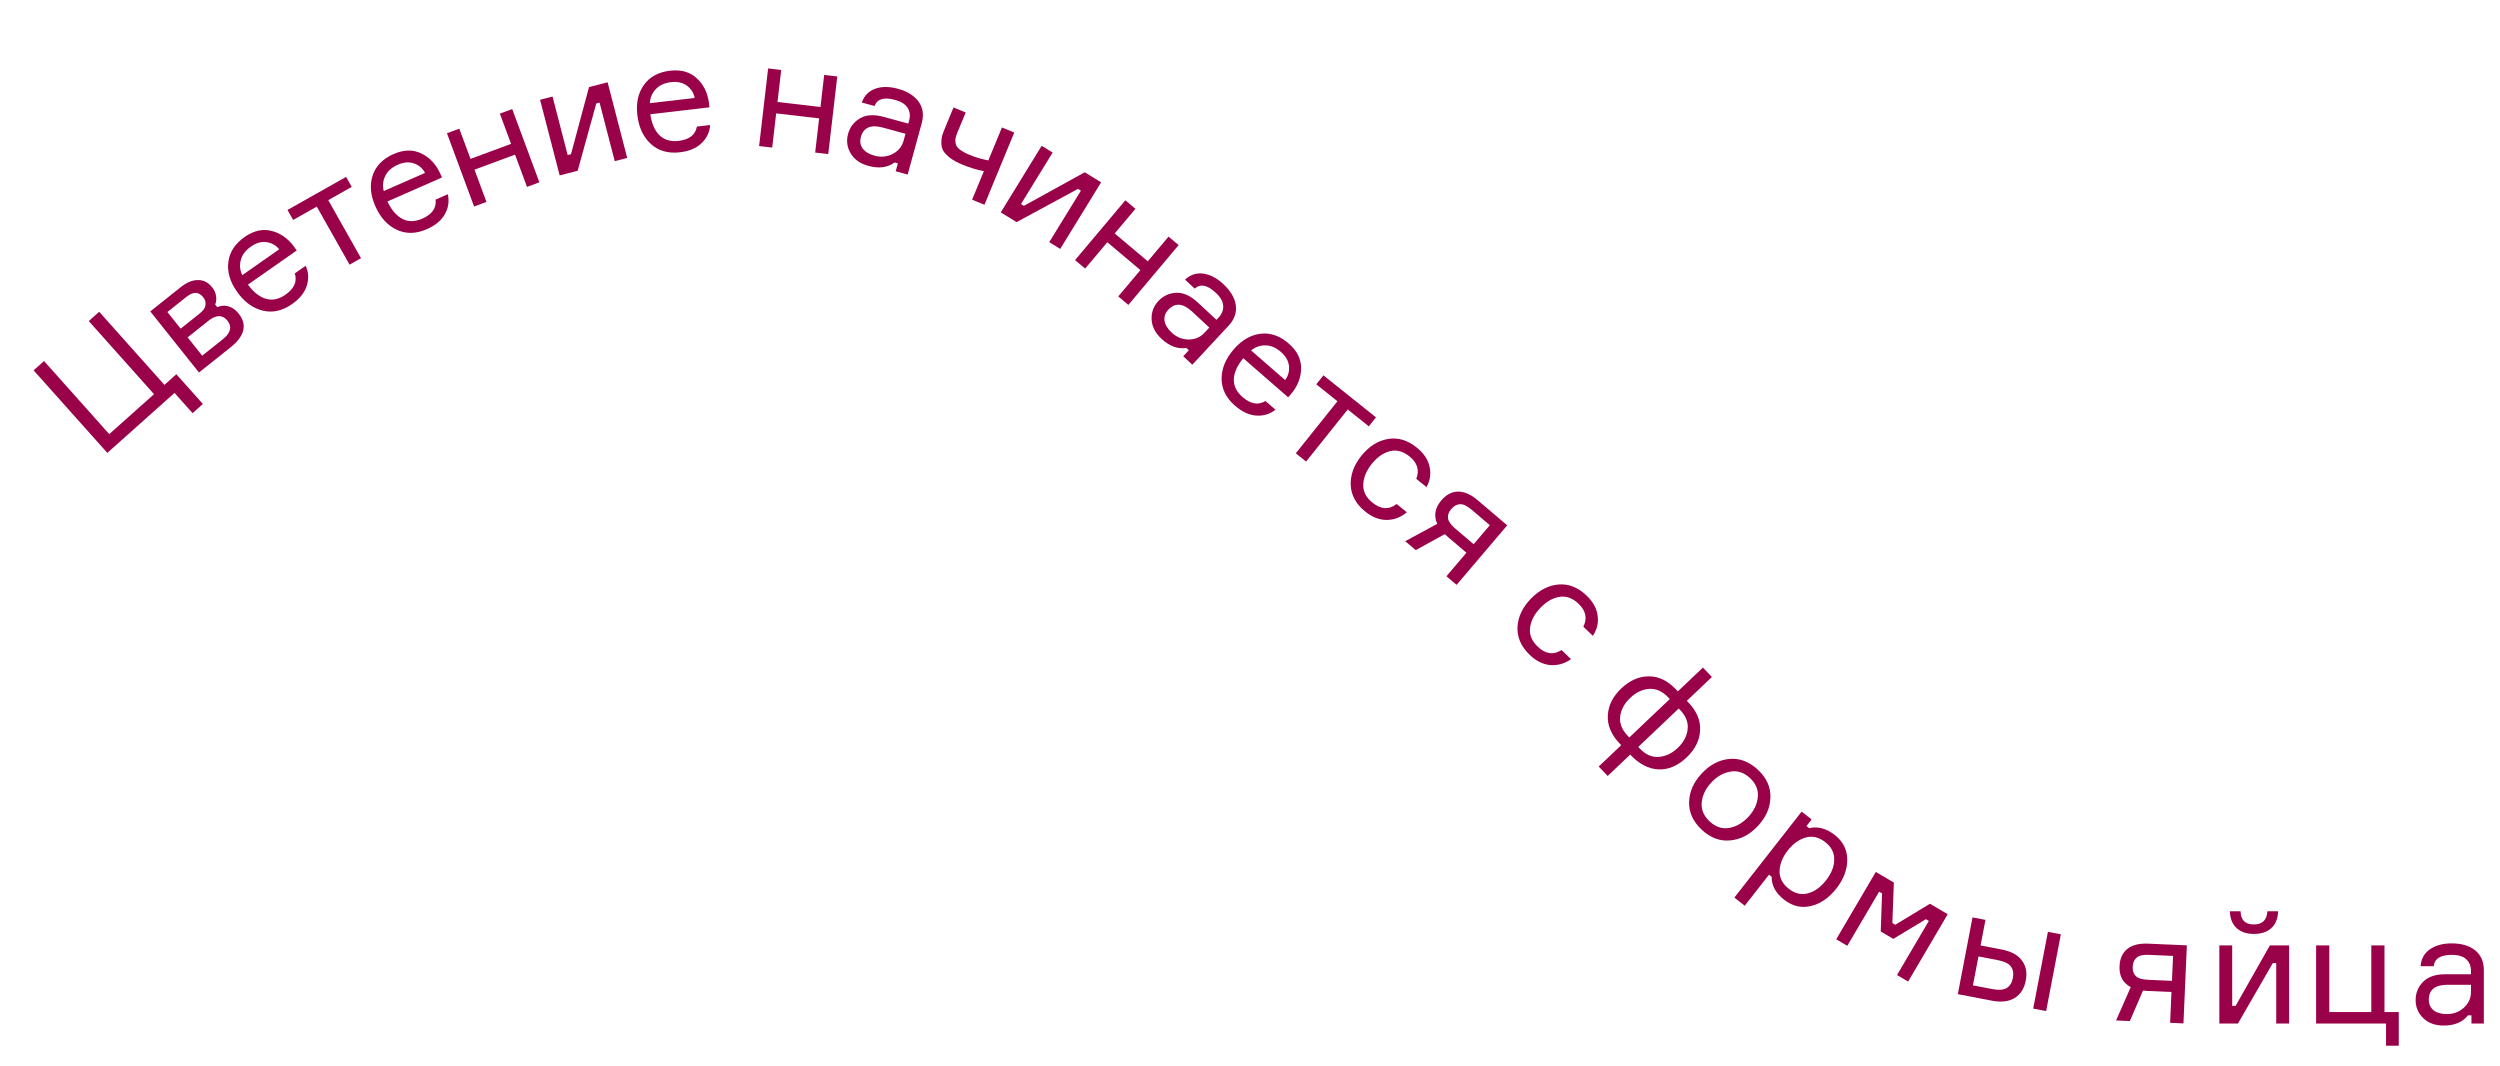 <?xml version="1.0" encoding="UTF-8"?> <svg xmlns="http://www.w3.org/2000/svg" width="258" height="110" viewBox="0 0 258 110" fill="none"> <path d="M19.874 42.638L18.01 40.549L11.075 46.739L3.467 38.216L4.542 37.257L11.275 44.801L15.895 40.678L9.161 33.134L10.236 32.175L16.969 39.719L18.199 38.621L20.937 41.689L19.874 42.638Z" fill="#990149"></path> <path d="M22.204 31.426L22.424 31.701C22.792 31.53 23.171 31.501 23.561 31.614C23.959 31.719 24.314 31.968 24.626 32.36C25.544 33.511 25.26 34.679 23.775 35.862L20.534 38.444L15.509 32.138L18.637 29.645C19.271 29.14 19.872 28.893 20.44 28.904C21.01 28.9 21.494 29.148 21.893 29.649C22.126 29.941 22.262 30.248 22.301 30.572C22.349 30.888 22.317 31.173 22.204 31.426ZM20.867 36.706L22.995 35.011C23.812 34.359 23.972 33.721 23.473 33.095C22.968 32.461 22.306 32.47 21.489 33.121L19.362 34.816L20.867 36.706ZM17.278 32.201L18.644 33.916L20.621 32.34C20.98 32.054 21.175 31.769 21.207 31.484C21.248 31.193 21.168 30.922 20.969 30.672C20.51 30.096 19.939 30.081 19.255 30.626L17.278 32.201Z" fill="#990149"></path> <path d="M30.354 25.469L30.62 25.849L25.587 29.374C26.162 30.157 26.784 30.645 27.454 30.84C28.119 31.026 28.787 30.883 29.46 30.412C30.368 29.776 30.689 29.043 30.421 28.215L31.548 27.426C31.851 28.099 31.886 28.791 31.654 29.501C31.43 30.204 30.925 30.831 30.139 31.382C29.134 32.086 28.119 32.309 27.092 32.051C26.065 31.794 25.184 31.141 24.45 30.093C23.728 29.062 23.433 28.037 23.567 27.019C23.7 26.001 24.261 25.146 25.248 24.455C26.183 23.8 27.111 23.592 28.034 23.831C28.951 24.062 29.724 24.608 30.354 25.469ZM25.901 25.443C25.333 25.84 24.983 26.307 24.85 26.843C24.711 27.37 24.762 27.888 25.001 28.398L28.815 25.726C28.468 25.305 28.029 25.059 27.497 24.989C26.966 24.918 26.434 25.07 25.901 25.443Z" fill="#990149"></path> <path d="M30.253 22.698L29.671 21.667L35.718 18.254L36.3 19.285L33.876 20.654L37.258 26.645L36.074 27.313L32.692 21.322L30.253 22.698Z" fill="#990149"></path> <path d="M45.424 17.892L45.611 18.317L39.986 20.789C40.397 21.669 40.911 22.27 41.531 22.592C42.146 22.905 42.829 22.895 43.581 22.565C44.597 22.119 45.054 21.463 44.954 20.598L46.213 20.044C46.378 20.764 46.278 21.45 45.911 22.1C45.554 22.746 44.936 23.262 44.058 23.649C42.935 24.142 41.895 24.163 40.938 23.709C39.981 23.256 39.246 22.444 38.73 21.272C38.224 20.119 38.136 19.057 38.465 18.085C38.795 17.113 39.512 16.384 40.615 15.899C41.66 15.44 42.612 15.417 43.47 15.832C44.324 16.238 44.975 16.924 45.424 17.892ZM41.063 16.995C40.428 17.275 39.993 17.664 39.758 18.163C39.519 18.653 39.467 19.171 39.603 19.717L43.865 17.843C43.607 17.363 43.224 17.036 42.717 16.863C42.21 16.689 41.658 16.734 41.063 16.995Z" fill="#990149"></path> <path d="M55.663 18.815L54.388 19.287L53.153 15.957L48.968 17.508L50.202 20.838L48.926 21.311L46.125 13.749L47.4 13.277L48.556 16.397L52.742 14.846L51.586 11.726L52.861 11.253L55.663 18.815Z" fill="#990149"></path> <path d="M59.615 17.621L57.757 18.102L55.735 10.296L57.021 9.963L58.585 16.004L58.926 15.915L60.785 8.988L62.705 8.491L64.727 16.298L63.441 16.63L61.877 10.59L61.536 10.678L59.615 17.621Z" fill="#990149"></path> <path d="M73.165 10.615L73.219 11.076L67.116 11.787C67.25 12.748 67.565 13.474 68.062 13.964C68.559 14.443 69.215 14.635 70.03 14.54C71.132 14.412 71.762 13.919 71.92 13.063L73.287 12.904C73.233 13.64 72.936 14.266 72.394 14.78C71.863 15.293 71.121 15.605 70.167 15.716C68.949 15.858 67.949 15.572 67.168 14.857C66.387 14.143 65.922 13.15 65.774 11.879C65.628 10.628 65.856 9.587 66.457 8.755C67.058 7.922 67.957 7.436 69.154 7.297C70.288 7.164 71.204 7.423 71.902 8.072C72.6 8.71 73.02 9.558 73.165 10.615ZM69.259 8.476C68.571 8.557 68.041 8.801 67.67 9.209C67.297 9.607 67.095 10.087 67.064 10.649L71.689 10.11C71.584 9.575 71.314 9.15 70.88 8.835C70.446 8.521 69.906 8.401 69.259 8.476Z" fill="#990149"></path> <path d="M85.475 15.903L84.125 15.745L84.535 12.217L80.101 11.701L79.691 15.23L78.34 15.073L79.271 7.063L80.622 7.22L80.238 10.525L84.672 11.041L85.056 7.736L86.407 7.893L85.475 15.903Z" fill="#990149"></path> <path d="M92.436 17.676L92.66 16.858L92.321 16.765C91.6 17.298 90.7 17.416 89.619 17.12C88.765 16.887 88.154 16.454 87.785 15.822C87.416 15.19 87.328 14.524 87.519 13.825C87.714 13.115 88.127 12.575 88.759 12.207C89.391 11.838 90.205 11.79 91.203 12.063L93.734 12.756L93.819 12.448C93.954 11.954 93.907 11.521 93.677 11.148C93.45 10.765 93.013 10.485 92.364 10.307C91.233 9.998 90.528 10.208 90.25 10.94L88.939 10.58C89.184 9.885 89.64 9.412 90.305 9.163C90.981 8.917 91.761 8.915 92.646 9.157C93.644 9.43 94.363 9.876 94.802 10.494C95.251 11.115 95.357 11.857 95.121 12.721L93.671 18.014L92.436 17.676ZM90.256 16.067C90.904 16.245 91.523 16.187 92.111 15.895C92.703 15.593 93.083 15.133 93.252 14.516L93.447 13.806L91.117 13.168C89.872 12.827 89.114 13.15 88.844 14.138C88.722 14.58 88.781 14.972 89.019 15.314C89.268 15.658 89.68 15.909 90.256 16.067Z" fill="#990149"></path> <path d="M98.402 11.09L99.659 11.609L98.792 13.709C98.694 13.946 98.632 14.139 98.604 14.289C98.581 14.43 98.589 14.606 98.628 14.819C98.667 15.031 98.804 15.232 99.037 15.42C99.281 15.613 99.619 15.799 100.053 15.978C100.704 16.247 101.351 16.439 101.996 16.556L103.401 13.154L104.672 13.679L101.594 21.133L100.323 20.608L101.538 17.665C100.82 17.53 100.082 17.306 99.323 16.992C98.8 16.777 98.372 16.542 98.038 16.289C97.718 16.03 97.488 15.79 97.348 15.571C97.222 15.346 97.155 15.087 97.148 14.796C97.142 14.505 97.164 14.255 97.216 14.045C97.278 13.84 97.37 13.589 97.492 13.293L98.402 11.09Z" fill="#990149"></path> <path d="M104.914 22.923L103.279 21.917L107.501 15.047L108.633 15.743L105.365 21.059L105.665 21.243L111.945 17.779L113.635 18.817L109.413 25.688L108.281 24.992L111.549 19.676L111.249 19.492L104.914 22.923Z" fill="#990149"></path> <path d="M116.445 31.466L115.404 30.59L117.69 27.872L114.274 24.999L111.988 27.717L110.947 26.842L116.137 20.67L117.178 21.546L115.036 24.093L118.452 26.966L120.594 24.419L121.635 25.294L116.445 31.466Z" fill="#990149"></path> <path d="M122.109 36.766L122.687 36.145L122.429 35.906C121.543 36.044 120.69 35.731 119.87 34.968C119.222 34.365 118.881 33.699 118.847 32.968C118.812 32.237 119.042 31.606 119.536 31.075C120.037 30.536 120.653 30.249 121.384 30.215C122.115 30.181 122.859 30.516 123.617 31.221L125.539 33.008L125.757 32.773C126.105 32.398 126.264 31.992 126.233 31.556C126.21 31.111 125.952 30.66 125.46 30.203C124.6 29.404 123.878 29.264 123.293 29.783L122.297 28.857C122.838 28.355 123.46 28.147 124.165 28.235C124.878 28.329 125.571 28.689 126.242 29.314C127 30.018 127.43 30.746 127.533 31.497C127.644 32.255 127.394 32.963 126.784 33.619L123.047 37.638L122.109 36.766ZM120.923 34.33C121.415 34.788 121.989 35.023 122.646 35.037C123.311 35.043 123.861 34.812 124.297 34.343L124.798 33.804L123.029 32.159C122.083 31.28 121.262 31.216 120.565 31.966C120.253 32.301 120.123 32.676 120.176 33.089C120.236 33.51 120.485 33.923 120.923 34.33Z" fill="#990149"></path> <path d="M133.242 40.655L132.938 41.005L128.306 36.968C127.685 37.714 127.36 38.435 127.332 39.133C127.311 39.822 127.61 40.436 128.229 40.976C129.066 41.705 129.853 41.84 130.593 41.381L131.63 42.285C131.049 42.741 130.386 42.941 129.642 42.887C128.905 42.839 128.175 42.499 127.451 41.869C126.527 41.062 126.066 40.13 126.069 39.072C126.072 38.013 126.494 37.001 127.335 36.036C128.162 35.088 129.086 34.556 130.106 34.44C131.127 34.325 132.091 34.663 133 35.456C133.86 36.206 134.285 37.057 134.275 38.011C134.271 38.956 133.927 39.837 133.242 40.655ZM132.197 36.327C131.675 35.871 131.138 35.644 130.586 35.644C130.041 35.636 129.55 35.809 129.113 36.164L132.623 39.224C132.948 38.785 133.081 38.3 133.022 37.767C132.963 37.235 132.688 36.755 132.197 36.327Z" fill="#990149"></path> <path d="M135.838 39.66L136.578 38.736L142 43.073L141.261 43.998L139.087 42.259L134.789 47.632L133.727 46.782L138.025 41.409L135.838 39.66Z" fill="#990149"></path> <path d="M144.128 52.011L145.186 52.865C144.552 53.396 143.852 53.66 143.086 53.658C142.335 53.655 141.602 53.366 140.888 52.789C139.942 52.026 139.443 51.116 139.391 50.059C139.354 49.001 139.724 47.991 140.501 47.028C141.284 46.057 142.194 45.482 143.229 45.303C144.265 45.124 145.259 45.42 146.214 46.191C146.936 46.773 147.374 47.428 147.528 48.155C147.696 48.88 147.593 49.586 147.219 50.27L146.16 49.416C146.506 48.53 146.276 47.762 145.47 47.112C144.798 46.569 144.115 46.388 143.421 46.568C142.742 46.747 142.128 47.177 141.579 47.857C141.023 48.546 140.727 49.253 140.69 49.977C140.654 50.702 140.968 51.332 141.632 51.868C142.512 52.578 143.344 52.626 144.128 52.011Z" fill="#990149"></path> <path d="M152.484 51.613L155.544 54.213L150.322 60.358L149.274 59.467L151.335 57.041L149.47 55.456C149.307 55.318 149.185 55.206 149.102 55.122L146.104 56.773L145.019 55.851L148.324 54.062C147.945 53.222 148.084 52.416 148.741 51.644C149.245 51.051 149.818 50.747 150.46 50.733C151.11 50.725 151.785 51.019 152.484 51.613ZM153.75 54.2L151.848 52.584C151.401 52.204 151.011 52.02 150.679 52.032C150.347 52.044 150.043 52.212 149.767 52.537C149.497 52.854 149.387 53.173 149.436 53.495C149.484 53.816 149.732 54.167 150.179 54.547L152.081 56.163L153.75 54.2Z" fill="#990149"></path> <path d="M161.15 67.082L162.129 68.025C161.452 68.498 160.731 68.7 159.968 68.631C159.22 68.562 158.516 68.209 157.855 67.572C156.98 66.728 156.562 65.778 156.603 64.721C156.659 63.664 157.117 62.69 157.976 61.799C158.842 60.9 159.798 60.407 160.845 60.32C161.892 60.233 162.857 60.615 163.74 61.467C164.409 62.111 164.787 62.802 164.876 63.539C164.98 64.277 164.816 64.97 164.382 65.619L163.403 64.675C163.825 63.823 163.664 63.037 162.919 62.319C162.297 61.719 161.632 61.479 160.925 61.598C160.233 61.716 159.584 62.09 158.977 62.72C158.362 63.357 158.005 64.035 157.905 64.754C157.805 65.472 158.063 66.127 158.677 66.719C159.491 67.504 160.315 67.625 161.15 67.082Z" fill="#990149"></path> <path d="M168.233 77.876L165.913 80.08L164.987 79.105L167.308 76.902L167.131 76.716C166.272 75.811 165.871 74.846 165.927 73.822C165.984 72.797 166.445 71.873 167.312 71.05C168.186 70.221 169.128 69.803 170.139 69.799C171.158 69.788 172.101 70.239 172.968 71.151L173.155 71.349L175.742 68.892L176.668 69.866L174.081 72.323L174.257 72.509C175.116 73.414 175.514 74.375 175.45 75.392C175.393 76.416 174.932 77.34 174.065 78.163C173.153 79.029 172.184 79.442 171.159 79.4C170.134 79.359 169.158 78.851 168.233 77.876ZM170.197 71.091C169.494 71.141 168.84 71.452 168.237 72.025C167.634 72.598 167.289 73.234 167.203 73.934C167.117 74.633 167.372 75.296 167.967 75.923L168.143 76.108L172.32 72.142L172.143 71.956C171.556 71.338 170.907 71.049 170.197 71.091ZM169.068 77.083L169.223 77.245C169.818 77.872 170.467 78.16 171.17 78.111C171.88 78.069 172.537 77.761 173.14 77.188C173.743 76.615 174.084 75.975 174.163 75.268C174.249 74.569 173.994 73.906 173.399 73.279L173.245 73.117L169.068 77.083Z" fill="#990149"></path> <path d="M178.46 78.322C179.529 78.224 180.511 78.594 181.408 79.431C182.305 80.268 182.738 81.219 182.707 82.284C182.684 83.356 182.254 84.341 181.417 85.238C180.58 86.135 179.628 86.632 178.559 86.73C177.499 86.834 176.52 86.468 175.623 85.631C174.726 84.794 174.289 83.84 174.313 82.767C174.344 81.702 174.778 80.721 175.614 79.824C176.451 78.927 177.4 78.427 178.46 78.322ZM175.616 82.801C175.543 83.536 175.815 84.191 176.431 84.766C177.047 85.341 177.719 85.566 178.447 85.443C179.182 85.312 179.84 84.934 180.423 84.31C181.005 83.686 181.332 83.007 181.405 82.272C181.485 81.53 181.217 80.872 180.6 80.297C179.984 79.722 179.309 79.5 178.574 79.631C177.846 79.754 177.191 80.128 176.609 80.752C176.027 81.376 175.696 82.059 175.616 82.801Z" fill="#990149"></path> <path d="M188.375 86.914C187.712 86.395 187.031 86.235 186.333 86.434C185.644 86.639 185.033 87.083 184.501 87.763C183.969 88.444 183.685 89.143 183.652 89.861C183.626 90.586 183.945 91.208 184.609 91.728C185.231 92.214 185.88 92.37 186.558 92.196C187.251 92.021 187.88 91.572 188.445 90.849C189.01 90.127 189.292 89.412 189.289 88.706C189.302 87.998 188.997 87.4 188.375 86.914ZM185.927 83.759L186.96 84.568L186.428 85.248L186.705 85.465C187.599 85.257 188.479 85.492 189.344 86.169C190.201 86.839 190.631 87.683 190.634 88.701C190.645 89.726 190.272 90.721 189.516 91.687C188.747 92.67 187.868 93.275 186.877 93.502C185.895 93.736 184.976 93.518 184.119 92.847C183.245 92.164 182.818 91.376 182.839 90.485L182.561 90.268L180.057 93.469L178.986 92.631L185.927 83.759Z" fill="#990149"></path> <path d="M189.496 96.935L193.584 89.984L195.446 91.079L195.291 95.257L195.594 95.435L199.17 93.268L201.004 94.347L196.917 101.298L195.772 100.625L199.056 95.039L198.753 94.861L195.388 96.891L194.091 96.129L194.229 92.201L193.926 92.022L190.641 97.608L189.496 96.935Z" fill="#990149"></path> <path d="M203.565 94.676L204.901 94.932L204.395 97.572L206.579 97.991C207.533 98.173 208.222 98.544 208.647 99.104C209.082 99.665 209.221 100.359 209.062 101.187C208.902 102.025 208.514 102.63 207.9 103.001C207.298 103.363 206.521 103.453 205.568 103.271L202.048 102.596L203.565 94.676ZM204.178 98.704L203.606 101.689L205.602 102.072C206.262 102.198 206.757 102.163 207.088 101.965C207.419 101.768 207.632 101.423 207.726 100.931C207.821 100.439 207.751 100.04 207.516 99.734C207.281 99.428 206.834 99.212 206.174 99.086L204.178 98.704ZM211.344 96.167L212.679 96.423L211.162 104.343L209.826 104.087L211.344 96.167Z" fill="#990149"></path> <path d="M221.672 97.384L225.684 97.559L225.332 105.615L223.957 105.555L224.096 102.374L221.651 102.267C221.438 102.258 221.273 102.246 221.156 102.23L219.801 105.374L218.379 105.312L219.89 101.87C219.076 101.44 218.692 100.718 218.736 99.706C218.77 98.928 219.036 98.336 219.534 97.931C220.043 97.526 220.756 97.344 221.672 97.384ZM224.259 98.65L221.766 98.541C221.179 98.515 220.759 98.609 220.504 98.822C220.249 99.035 220.112 99.355 220.094 99.781C220.076 100.197 220.184 100.516 220.42 100.74C220.656 100.964 221.067 101.089 221.653 101.114L224.147 101.223L224.259 98.65Z" fill="#990149"></path> <path d="M230.955 105.629H229.035V97.565H230.363V103.805H230.715L234.251 97.565H236.235V105.629H234.907V99.389H234.555L230.955 105.629ZM233.995 94.045H235.099C235.077 94.792 234.848 95.368 234.411 95.773C233.973 96.178 233.371 96.381 232.603 96.381C231.845 96.381 231.248 96.178 230.811 95.773C230.373 95.368 230.144 94.792 230.123 94.045H231.227C231.248 94.952 231.707 95.405 232.603 95.405C233.477 95.405 233.941 94.952 233.995 94.045Z" fill="#990149"></path> <path d="M244.719 97.565H246.079V104.445H247.551V107.917H246.239V105.629H239.023V97.565H240.383V104.445H244.719V97.565Z" fill="#990149"></path> <path d="M255.053 105.629V104.781H254.701C254.147 105.485 253.309 105.837 252.189 105.837C251.304 105.837 250.6 105.581 250.077 105.069C249.555 104.557 249.293 103.938 249.293 103.213C249.293 102.477 249.549 101.848 250.061 101.325C250.573 100.802 251.347 100.541 252.381 100.541H255.005V100.221C255.005 99.709 254.845 99.304 254.525 99.005C254.205 98.696 253.709 98.541 253.037 98.541C251.864 98.541 251.24 98.93 251.165 99.709H249.805C249.859 98.973 250.173 98.397 250.749 97.981C251.336 97.565 252.088 97.357 253.005 97.357C254.04 97.357 254.851 97.597 255.437 98.077C256.035 98.557 256.333 99.245 256.333 100.141V105.629H255.053ZM252.525 104.653C253.197 104.653 253.779 104.434 254.269 103.997C254.76 103.549 255.005 103.005 255.005 102.365V101.629H252.589C251.299 101.629 250.653 102.141 250.653 103.165C250.653 103.624 250.813 103.986 251.133 104.253C251.464 104.52 251.928 104.653 252.525 104.653Z" fill="#990149"></path> </svg> 